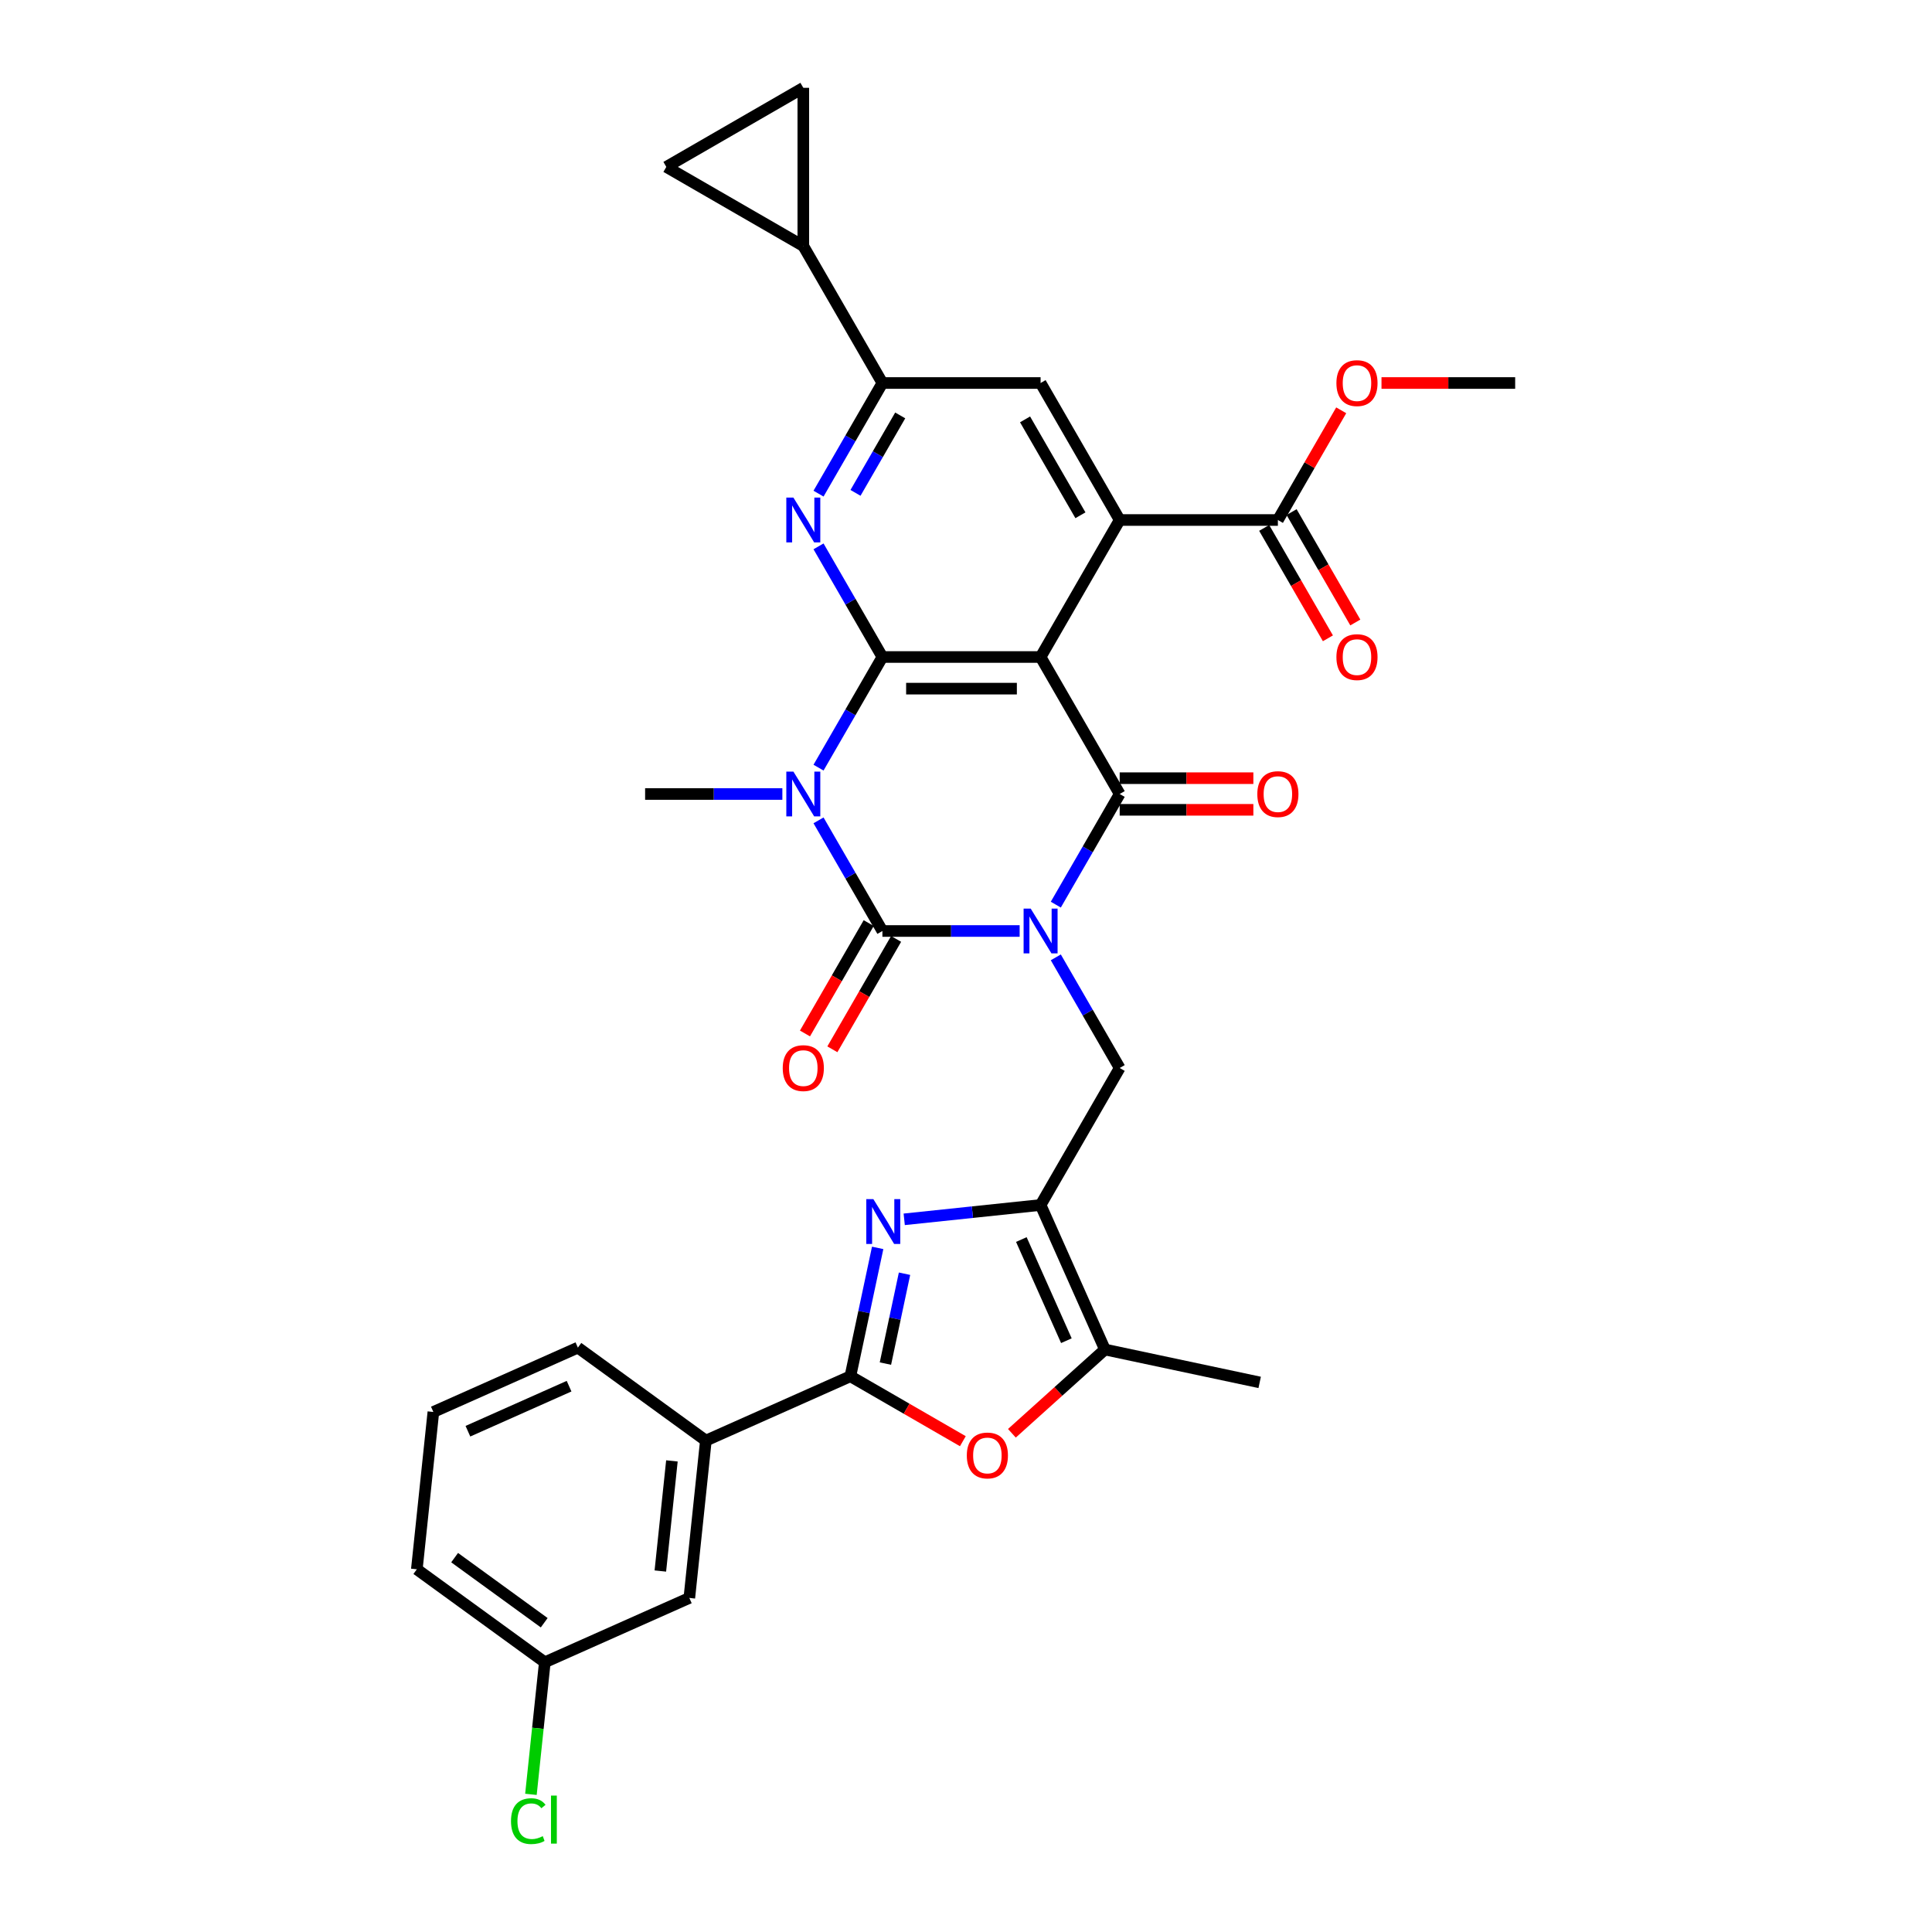 <?xml version='1.0' encoding='iso-8859-1'?>
<svg version='1.1' baseProfile='full'
              xmlns='http://www.w3.org/2000/svg'
                      xmlns:rdkit='http://www.rdkit.org/xml'
                      xmlns:xlink='http://www.w3.org/1999/xlink'
                  xml:space='preserve'
width='1000px' height='1000px' viewBox='0 0 1000 1000'>
<!-- END OF HEADER -->
<rect style='opacity:1.0;fill:#FFFFFF;stroke:none' width='1000' height='1000' x='0' y='0'> </rect>
<path class='bond-0' d='M 527.768,481.883 L 492.249,481.883' style='fill:none;fill-rule:evenodd;stroke:#0000FF;stroke-width:6px;stroke-linecap:butt;stroke-linejoin:miter;stroke-opacity:1' />
<path class='bond-0' d='M 492.249,481.883 L 456.729,481.883' style='fill:none;fill-rule:evenodd;stroke:#000000;stroke-width:6px;stroke-linecap:butt;stroke-linejoin:miter;stroke-opacity:1' />
<path class='bond-4' d='M 546.485,468.242 L 563.017,439.608' style='fill:none;fill-rule:evenodd;stroke:#0000FF;stroke-width:6px;stroke-linecap:butt;stroke-linejoin:miter;stroke-opacity:1' />
<path class='bond-4' d='M 563.017,439.608 L 579.549,410.974' style='fill:none;fill-rule:evenodd;stroke:#000000;stroke-width:6px;stroke-linecap:butt;stroke-linejoin:miter;stroke-opacity:1' />
<path class='bond-10' d='M 546.485,495.525 L 563.017,524.159' style='fill:none;fill-rule:evenodd;stroke:#0000FF;stroke-width:6px;stroke-linecap:butt;stroke-linejoin:miter;stroke-opacity:1' />
<path class='bond-10' d='M 563.017,524.159 L 579.549,552.793' style='fill:none;fill-rule:evenodd;stroke:#000000;stroke-width:6px;stroke-linecap:butt;stroke-linejoin:miter;stroke-opacity:1' />
<path class='bond-1' d='M 456.729,481.883 L 440.197,453.249' style='fill:none;fill-rule:evenodd;stroke:#000000;stroke-width:6px;stroke-linecap:butt;stroke-linejoin:miter;stroke-opacity:1' />
<path class='bond-1' d='M 440.197,453.249 L 423.665,424.615' style='fill:none;fill-rule:evenodd;stroke:#0000FF;stroke-width:6px;stroke-linecap:butt;stroke-linejoin:miter;stroke-opacity:1' />
<path class='bond-20' d='M 449.638,477.789 L 433.144,506.358' style='fill:none;fill-rule:evenodd;stroke:#000000;stroke-width:6px;stroke-linecap:butt;stroke-linejoin:miter;stroke-opacity:1' />
<path class='bond-20' d='M 433.144,506.358 L 416.65,534.927' style='fill:none;fill-rule:evenodd;stroke:#FF0000;stroke-width:6px;stroke-linecap:butt;stroke-linejoin:miter;stroke-opacity:1' />
<path class='bond-20' d='M 463.82,485.977 L 447.326,514.546' style='fill:none;fill-rule:evenodd;stroke:#000000;stroke-width:6px;stroke-linecap:butt;stroke-linejoin:miter;stroke-opacity:1' />
<path class='bond-20' d='M 447.326,514.546 L 430.832,543.115' style='fill:none;fill-rule:evenodd;stroke:#FF0000;stroke-width:6px;stroke-linecap:butt;stroke-linejoin:miter;stroke-opacity:1' />
<path class='bond-24' d='M 404.949,410.974 L 369.429,410.974' style='fill:none;fill-rule:evenodd;stroke:#0000FF;stroke-width:6px;stroke-linecap:butt;stroke-linejoin:miter;stroke-opacity:1' />
<path class='bond-24' d='M 369.429,410.974 L 333.91,410.974' style='fill:none;fill-rule:evenodd;stroke:#000000;stroke-width:6px;stroke-linecap:butt;stroke-linejoin:miter;stroke-opacity:1' />
<path class='bond-33' d='M 423.665,397.332 L 440.197,368.698' style='fill:none;fill-rule:evenodd;stroke:#0000FF;stroke-width:6px;stroke-linecap:butt;stroke-linejoin:miter;stroke-opacity:1' />
<path class='bond-33' d='M 440.197,368.698 L 456.729,340.064' style='fill:none;fill-rule:evenodd;stroke:#000000;stroke-width:6px;stroke-linecap:butt;stroke-linejoin:miter;stroke-opacity:1' />
<path class='bond-2' d='M 538.609,340.064 L 579.549,410.974' style='fill:none;fill-rule:evenodd;stroke:#000000;stroke-width:6px;stroke-linecap:butt;stroke-linejoin:miter;stroke-opacity:1' />
<path class='bond-3' d='M 538.609,340.064 L 456.729,340.064' style='fill:none;fill-rule:evenodd;stroke:#000000;stroke-width:6px;stroke-linecap:butt;stroke-linejoin:miter;stroke-opacity:1' />
<path class='bond-3' d='M 526.327,356.44 L 469.011,356.44' style='fill:none;fill-rule:evenodd;stroke:#000000;stroke-width:6px;stroke-linecap:butt;stroke-linejoin:miter;stroke-opacity:1' />
<path class='bond-7' d='M 538.609,340.064 L 579.549,269.154' style='fill:none;fill-rule:evenodd;stroke:#000000;stroke-width:6px;stroke-linecap:butt;stroke-linejoin:miter;stroke-opacity:1' />
<path class='bond-8' d='M 456.729,340.064 L 440.197,311.429' style='fill:none;fill-rule:evenodd;stroke:#000000;stroke-width:6px;stroke-linecap:butt;stroke-linejoin:miter;stroke-opacity:1' />
<path class='bond-8' d='M 440.197,311.429 L 423.665,282.795' style='fill:none;fill-rule:evenodd;stroke:#0000FF;stroke-width:6px;stroke-linecap:butt;stroke-linejoin:miter;stroke-opacity:1' />
<path class='bond-21' d='M 579.549,419.162 L 614.143,419.162' style='fill:none;fill-rule:evenodd;stroke:#000000;stroke-width:6px;stroke-linecap:butt;stroke-linejoin:miter;stroke-opacity:1' />
<path class='bond-21' d='M 614.143,419.162 L 648.737,419.162' style='fill:none;fill-rule:evenodd;stroke:#FF0000;stroke-width:6px;stroke-linecap:butt;stroke-linejoin:miter;stroke-opacity:1' />
<path class='bond-21' d='M 579.549,402.786 L 614.143,402.786' style='fill:none;fill-rule:evenodd;stroke:#000000;stroke-width:6px;stroke-linecap:butt;stroke-linejoin:miter;stroke-opacity:1' />
<path class='bond-21' d='M 614.143,402.786 L 648.737,402.786' style='fill:none;fill-rule:evenodd;stroke:#FF0000;stroke-width:6px;stroke-linecap:butt;stroke-linejoin:miter;stroke-opacity:1' />
<path class='bond-5' d='M 538.609,623.703 L 579.549,552.793' style='fill:none;fill-rule:evenodd;stroke:#000000;stroke-width:6px;stroke-linecap:butt;stroke-linejoin:miter;stroke-opacity:1' />
<path class='bond-6' d='M 538.609,623.703 L 503.314,627.413' style='fill:none;fill-rule:evenodd;stroke:#000000;stroke-width:6px;stroke-linecap:butt;stroke-linejoin:miter;stroke-opacity:1' />
<path class='bond-6' d='M 503.314,627.413 L 468.019,631.122' style='fill:none;fill-rule:evenodd;stroke:#0000FF;stroke-width:6px;stroke-linecap:butt;stroke-linejoin:miter;stroke-opacity:1' />
<path class='bond-12' d='M 538.609,623.703 L 571.913,698.504' style='fill:none;fill-rule:evenodd;stroke:#000000;stroke-width:6px;stroke-linecap:butt;stroke-linejoin:miter;stroke-opacity:1' />
<path class='bond-12' d='M 528.644,641.584 L 551.957,693.944' style='fill:none;fill-rule:evenodd;stroke:#000000;stroke-width:6px;stroke-linecap:butt;stroke-linejoin:miter;stroke-opacity:1' />
<path class='bond-9' d='M 454.279,645.903 L 447.216,679.128' style='fill:none;fill-rule:evenodd;stroke:#0000FF;stroke-width:6px;stroke-linecap:butt;stroke-linejoin:miter;stroke-opacity:1' />
<path class='bond-9' d='M 447.216,679.128 L 440.154,712.352' style='fill:none;fill-rule:evenodd;stroke:#000000;stroke-width:6px;stroke-linecap:butt;stroke-linejoin:miter;stroke-opacity:1' />
<path class='bond-9' d='M 468.178,659.275 L 463.234,682.532' style='fill:none;fill-rule:evenodd;stroke:#0000FF;stroke-width:6px;stroke-linecap:butt;stroke-linejoin:miter;stroke-opacity:1' />
<path class='bond-9' d='M 463.234,682.532 L 458.291,705.79' style='fill:none;fill-rule:evenodd;stroke:#000000;stroke-width:6px;stroke-linecap:butt;stroke-linejoin:miter;stroke-opacity:1' />
<path class='bond-14' d='M 579.549,269.154 L 538.609,198.244' style='fill:none;fill-rule:evenodd;stroke:#000000;stroke-width:6px;stroke-linecap:butt;stroke-linejoin:miter;stroke-opacity:1' />
<path class='bond-14' d='M 559.226,266.705 L 530.568,217.068' style='fill:none;fill-rule:evenodd;stroke:#000000;stroke-width:6px;stroke-linecap:butt;stroke-linejoin:miter;stroke-opacity:1' />
<path class='bond-15' d='M 579.549,269.154 L 661.429,269.154' style='fill:none;fill-rule:evenodd;stroke:#000000;stroke-width:6px;stroke-linecap:butt;stroke-linejoin:miter;stroke-opacity:1' />
<path class='bond-35' d='M 423.665,255.513 L 440.197,226.878' style='fill:none;fill-rule:evenodd;stroke:#0000FF;stroke-width:6px;stroke-linecap:butt;stroke-linejoin:miter;stroke-opacity:1' />
<path class='bond-35' d='M 440.197,226.878 L 456.729,198.244' style='fill:none;fill-rule:evenodd;stroke:#000000;stroke-width:6px;stroke-linecap:butt;stroke-linejoin:miter;stroke-opacity:1' />
<path class='bond-35' d='M 442.807,255.11 L 454.379,235.066' style='fill:none;fill-rule:evenodd;stroke:#0000FF;stroke-width:6px;stroke-linecap:butt;stroke-linejoin:miter;stroke-opacity:1' />
<path class='bond-35' d='M 454.379,235.066 L 465.952,215.022' style='fill:none;fill-rule:evenodd;stroke:#000000;stroke-width:6px;stroke-linecap:butt;stroke-linejoin:miter;stroke-opacity:1' />
<path class='bond-19' d='M 440.154,712.352 L 365.354,745.656' style='fill:none;fill-rule:evenodd;stroke:#000000;stroke-width:6px;stroke-linecap:butt;stroke-linejoin:miter;stroke-opacity:1' />
<path class='bond-34' d='M 440.154,712.352 L 469.264,729.158' style='fill:none;fill-rule:evenodd;stroke:#000000;stroke-width:6px;stroke-linecap:butt;stroke-linejoin:miter;stroke-opacity:1' />
<path class='bond-34' d='M 469.264,729.158 L 498.373,745.965' style='fill:none;fill-rule:evenodd;stroke:#FF0000;stroke-width:6px;stroke-linecap:butt;stroke-linejoin:miter;stroke-opacity:1' />
<path class='bond-11' d='M 523.755,741.865 L 547.834,720.184' style='fill:none;fill-rule:evenodd;stroke:#FF0000;stroke-width:6px;stroke-linecap:butt;stroke-linejoin:miter;stroke-opacity:1' />
<path class='bond-11' d='M 547.834,720.184 L 571.913,698.504' style='fill:none;fill-rule:evenodd;stroke:#000000;stroke-width:6px;stroke-linecap:butt;stroke-linejoin:miter;stroke-opacity:1' />
<path class='bond-28' d='M 571.913,698.504 L 652.003,715.528' style='fill:none;fill-rule:evenodd;stroke:#000000;stroke-width:6px;stroke-linecap:butt;stroke-linejoin:miter;stroke-opacity:1' />
<path class='bond-13' d='M 456.729,198.244 L 538.609,198.244' style='fill:none;fill-rule:evenodd;stroke:#000000;stroke-width:6px;stroke-linecap:butt;stroke-linejoin:miter;stroke-opacity:1' />
<path class='bond-16' d='M 456.729,198.244 L 415.79,127.334' style='fill:none;fill-rule:evenodd;stroke:#000000;stroke-width:6px;stroke-linecap:butt;stroke-linejoin:miter;stroke-opacity:1' />
<path class='bond-23' d='M 654.338,273.248 L 670.832,301.817' style='fill:none;fill-rule:evenodd;stroke:#000000;stroke-width:6px;stroke-linecap:butt;stroke-linejoin:miter;stroke-opacity:1' />
<path class='bond-23' d='M 670.832,301.817 L 687.326,330.386' style='fill:none;fill-rule:evenodd;stroke:#FF0000;stroke-width:6px;stroke-linecap:butt;stroke-linejoin:miter;stroke-opacity:1' />
<path class='bond-23' d='M 668.52,265.06 L 685.014,293.629' style='fill:none;fill-rule:evenodd;stroke:#000000;stroke-width:6px;stroke-linecap:butt;stroke-linejoin:miter;stroke-opacity:1' />
<path class='bond-23' d='M 685.014,293.629 L 701.508,322.198' style='fill:none;fill-rule:evenodd;stroke:#FF0000;stroke-width:6px;stroke-linecap:butt;stroke-linejoin:miter;stroke-opacity:1' />
<path class='bond-26' d='M 661.429,269.154 L 677.819,240.765' style='fill:none;fill-rule:evenodd;stroke:#000000;stroke-width:6px;stroke-linecap:butt;stroke-linejoin:miter;stroke-opacity:1' />
<path class='bond-26' d='M 677.819,240.765 L 694.209,212.376' style='fill:none;fill-rule:evenodd;stroke:#FF0000;stroke-width:6px;stroke-linecap:butt;stroke-linejoin:miter;stroke-opacity:1' />
<path class='bond-17' d='M 415.79,127.334 L 344.88,86.394' style='fill:none;fill-rule:evenodd;stroke:#000000;stroke-width:6px;stroke-linecap:butt;stroke-linejoin:miter;stroke-opacity:1' />
<path class='bond-18' d='M 415.79,127.334 L 415.79,45.455' style='fill:none;fill-rule:evenodd;stroke:#000000;stroke-width:6px;stroke-linecap:butt;stroke-linejoin:miter;stroke-opacity:1' />
<path class='bond-36' d='M 344.88,86.394 L 415.79,45.455' style='fill:none;fill-rule:evenodd;stroke:#000000;stroke-width:6px;stroke-linecap:butt;stroke-linejoin:miter;stroke-opacity:1' />
<path class='bond-22' d='M 365.354,745.656 L 356.795,827.087' style='fill:none;fill-rule:evenodd;stroke:#000000;stroke-width:6px;stroke-linecap:butt;stroke-linejoin:miter;stroke-opacity:1' />
<path class='bond-22' d='M 347.783,756.159 L 341.792,813.16' style='fill:none;fill-rule:evenodd;stroke:#000000;stroke-width:6px;stroke-linecap:butt;stroke-linejoin:miter;stroke-opacity:1' />
<path class='bond-29' d='M 365.354,745.656 L 299.111,697.528' style='fill:none;fill-rule:evenodd;stroke:#000000;stroke-width:6px;stroke-linecap:butt;stroke-linejoin:miter;stroke-opacity:1' />
<path class='bond-25' d='M 356.795,827.087 L 281.994,860.39' style='fill:none;fill-rule:evenodd;stroke:#000000;stroke-width:6px;stroke-linecap:butt;stroke-linejoin:miter;stroke-opacity:1' />
<path class='bond-27' d='M 281.994,860.39 L 278.401,894.572' style='fill:none;fill-rule:evenodd;stroke:#000000;stroke-width:6px;stroke-linecap:butt;stroke-linejoin:miter;stroke-opacity:1' />
<path class='bond-27' d='M 278.401,894.572 L 274.809,928.753' style='fill:none;fill-rule:evenodd;stroke:#00CC00;stroke-width:6px;stroke-linecap:butt;stroke-linejoin:miter;stroke-opacity:1' />
<path class='bond-37' d='M 281.994,860.39 L 215.752,812.263' style='fill:none;fill-rule:evenodd;stroke:#000000;stroke-width:6px;stroke-linecap:butt;stroke-linejoin:miter;stroke-opacity:1' />
<path class='bond-37' d='M 281.683,839.923 L 235.314,806.233' style='fill:none;fill-rule:evenodd;stroke:#000000;stroke-width:6px;stroke-linecap:butt;stroke-linejoin:miter;stroke-opacity:1' />
<path class='bond-32' d='M 715.06,198.244 L 749.654,198.244' style='fill:none;fill-rule:evenodd;stroke:#FF0000;stroke-width:6px;stroke-linecap:butt;stroke-linejoin:miter;stroke-opacity:1' />
<path class='bond-32' d='M 749.654,198.244 L 784.248,198.244' style='fill:none;fill-rule:evenodd;stroke:#000000;stroke-width:6px;stroke-linecap:butt;stroke-linejoin:miter;stroke-opacity:1' />
<path class='bond-30' d='M 299.111,697.528 L 224.311,730.832' style='fill:none;fill-rule:evenodd;stroke:#000000;stroke-width:6px;stroke-linecap:butt;stroke-linejoin:miter;stroke-opacity:1' />
<path class='bond-30' d='M 294.552,717.484 L 242.192,740.796' style='fill:none;fill-rule:evenodd;stroke:#000000;stroke-width:6px;stroke-linecap:butt;stroke-linejoin:miter;stroke-opacity:1' />
<path class='bond-31' d='M 224.311,730.832 L 215.752,812.263' style='fill:none;fill-rule:evenodd;stroke:#000000;stroke-width:6px;stroke-linecap:butt;stroke-linejoin:miter;stroke-opacity:1' />
<path  class='atom-0' d='M 533.483 470.289
L 541.082 482.571
Q 541.835 483.783, 543.047 485.977
Q 544.259 488.172, 544.324 488.303
L 544.324 470.289
L 547.403 470.289
L 547.403 493.478
L 544.226 493.478
L 536.071 480.049
Q 535.121 478.477, 534.106 476.676
Q 533.123 474.875, 532.828 474.318
L 532.828 493.478
L 529.815 493.478
L 529.815 470.289
L 533.483 470.289
' fill='#0000FF'/>
<path  class='atom-2' d='M 410.664 399.379
L 418.262 411.661
Q 419.016 412.873, 420.228 415.068
Q 421.439 417.262, 421.505 417.393
L 421.505 399.379
L 424.584 399.379
L 424.584 422.568
L 421.407 422.568
L 413.251 409.139
Q 412.302 407.567, 411.286 405.766
Q 410.304 403.965, 410.009 403.408
L 410.009 422.568
L 406.996 422.568
L 406.996 399.379
L 410.664 399.379
' fill='#0000FF'/>
<path  class='atom-7' d='M 452.052 620.668
L 459.651 632.95
Q 460.404 634.161, 461.616 636.356
Q 462.828 638.55, 462.893 638.681
L 462.893 620.668
L 465.972 620.668
L 465.972 643.856
L 462.795 643.856
L 454.64 630.428
Q 453.69 628.856, 452.675 627.054
Q 451.692 625.253, 451.397 624.696
L 451.397 643.856
L 448.384 643.856
L 448.384 620.668
L 452.052 620.668
' fill='#0000FF'/>
<path  class='atom-9' d='M 410.664 257.56
L 418.262 269.842
Q 419.016 271.053, 420.228 273.248
Q 421.439 275.442, 421.505 275.573
L 421.505 257.56
L 424.584 257.56
L 424.584 280.748
L 421.407 280.748
L 413.251 267.32
Q 412.302 265.748, 411.286 263.946
Q 410.304 262.145, 410.009 261.588
L 410.009 280.748
L 406.996 280.748
L 406.996 257.56
L 410.664 257.56
' fill='#0000FF'/>
<path  class='atom-12' d='M 500.42 753.358
Q 500.42 747.79, 503.171 744.678
Q 505.922 741.567, 511.064 741.567
Q 516.206 741.567, 518.957 744.678
Q 521.708 747.79, 521.708 753.358
Q 521.708 758.991, 518.925 762.201
Q 516.141 765.378, 511.064 765.378
Q 505.955 765.378, 503.171 762.201
Q 500.42 759.024, 500.42 753.358
M 511.064 762.757
Q 514.601 762.757, 516.501 760.399
Q 518.433 758.008, 518.433 753.358
Q 518.433 748.805, 516.501 746.512
Q 514.601 744.187, 511.064 744.187
Q 507.527 744.187, 505.595 746.48
Q 503.695 748.772, 503.695 753.358
Q 503.695 758.041, 505.595 760.399
Q 507.527 762.757, 511.064 762.757
' fill='#FF0000'/>
<path  class='atom-21' d='M 405.145 552.859
Q 405.145 547.291, 407.896 544.18
Q 410.648 541.068, 415.79 541.068
Q 420.932 541.068, 423.683 544.18
Q 426.434 547.291, 426.434 552.859
Q 426.434 558.492, 423.65 561.702
Q 420.866 564.879, 415.79 564.879
Q 410.68 564.879, 407.896 561.702
Q 405.145 558.525, 405.145 552.859
M 415.79 562.259
Q 419.327 562.259, 421.226 559.9
Q 423.159 557.51, 423.159 552.859
Q 423.159 548.306, 421.226 546.014
Q 419.327 543.688, 415.79 543.688
Q 412.252 543.688, 410.32 545.981
Q 408.42 548.274, 408.42 552.859
Q 408.42 557.542, 410.32 559.9
Q 412.252 562.259, 415.79 562.259
' fill='#FF0000'/>
<path  class='atom-22' d='M 650.784 411.039
Q 650.784 405.471, 653.535 402.36
Q 656.287 399.248, 661.429 399.248
Q 666.571 399.248, 669.322 402.36
Q 672.073 405.471, 672.073 411.039
Q 672.073 416.672, 669.289 419.882
Q 666.505 423.059, 661.429 423.059
Q 656.319 423.059, 653.535 419.882
Q 650.784 416.705, 650.784 411.039
M 661.429 420.439
Q 664.966 420.439, 666.865 418.081
Q 668.798 415.69, 668.798 411.039
Q 668.798 406.487, 666.865 404.194
Q 664.966 401.869, 661.429 401.869
Q 657.891 401.869, 655.959 404.161
Q 654.059 406.454, 654.059 411.039
Q 654.059 415.723, 655.959 418.081
Q 657.891 420.439, 661.429 420.439
' fill='#FF0000'/>
<path  class='atom-24' d='M 691.724 340.129
Q 691.724 334.561, 694.475 331.45
Q 697.226 328.339, 702.368 328.339
Q 707.51 328.339, 710.262 331.45
Q 713.013 334.561, 713.013 340.129
Q 713.013 345.763, 710.229 348.972
Q 707.445 352.149, 702.368 352.149
Q 697.259 352.149, 694.475 348.972
Q 691.724 345.795, 691.724 340.129
M 702.368 349.529
Q 705.906 349.529, 707.805 347.171
Q 709.738 344.78, 709.738 340.129
Q 709.738 335.577, 707.805 333.284
Q 705.906 330.959, 702.368 330.959
Q 698.831 330.959, 696.899 333.251
Q 694.999 335.544, 694.999 340.129
Q 694.999 344.813, 696.899 347.171
Q 698.831 349.529, 702.368 349.529
' fill='#FF0000'/>
<path  class='atom-27' d='M 691.724 198.31
Q 691.724 192.742, 694.475 189.63
Q 697.226 186.519, 702.368 186.519
Q 707.51 186.519, 710.262 189.63
Q 713.013 192.742, 713.013 198.31
Q 713.013 203.943, 710.229 207.153
Q 707.445 210.329, 702.368 210.329
Q 697.259 210.329, 694.475 207.153
Q 691.724 203.976, 691.724 198.31
M 702.368 207.709
Q 705.906 207.709, 707.805 205.351
Q 709.738 202.96, 709.738 198.31
Q 709.738 193.757, 707.805 191.464
Q 705.906 189.139, 702.368 189.139
Q 698.831 189.139, 696.899 191.432
Q 694.999 193.724, 694.999 198.31
Q 694.999 202.993, 696.899 205.351
Q 698.831 207.709, 702.368 207.709
' fill='#FF0000'/>
<path  class='atom-28' d='M 264.494 942.624
Q 264.494 936.859, 267.18 933.846
Q 269.898 930.8, 275.04 930.8
Q 279.822 930.8, 282.376 934.174
L 280.215 935.942
Q 278.348 933.486, 275.04 933.486
Q 271.536 933.486, 269.669 935.844
Q 267.835 938.17, 267.835 942.624
Q 267.835 947.209, 269.734 949.567
Q 271.667 951.925, 275.4 951.925
Q 277.955 951.925, 280.935 950.386
L 281.852 952.842
Q 280.641 953.628, 278.807 954.087
Q 276.972 954.545, 274.942 954.545
Q 269.898 954.545, 267.18 951.467
Q 264.494 948.388, 264.494 942.624
' fill='#00CC00'/>
<path  class='atom-28' d='M 285.193 929.392
L 288.206 929.392
L 288.206 954.251
L 285.193 954.251
L 285.193 929.392
' fill='#00CC00'/>
</svg>
